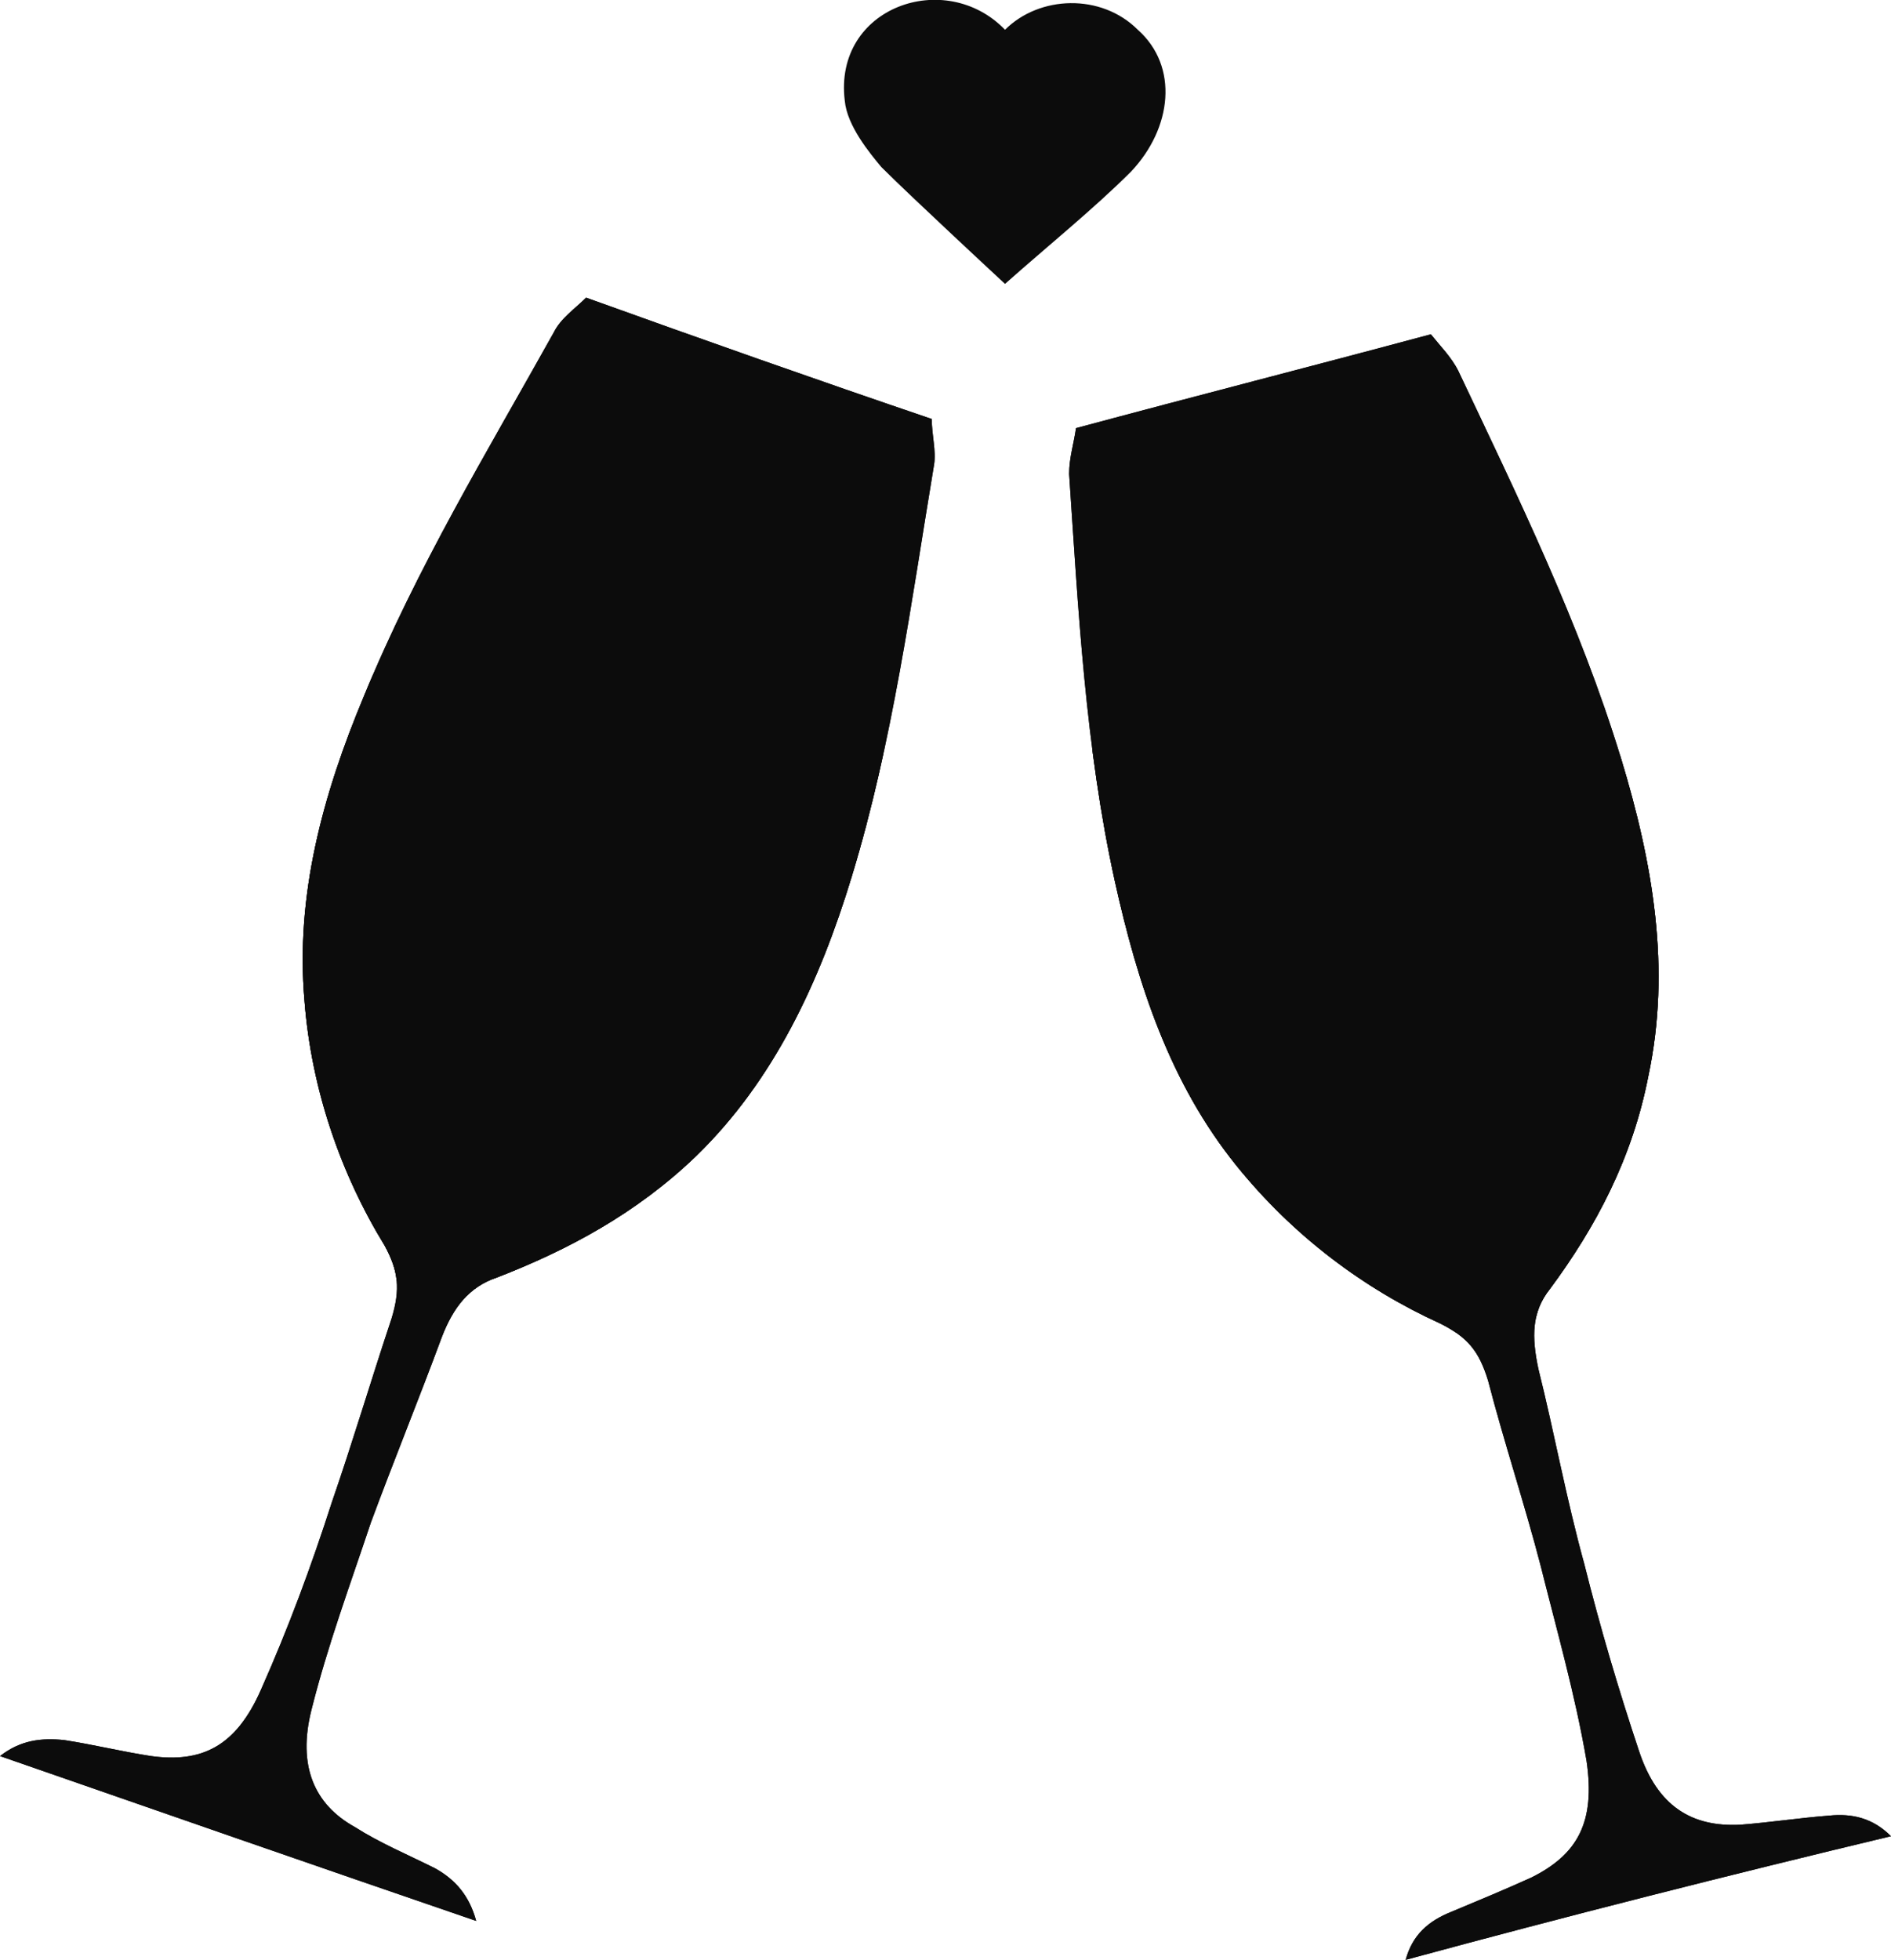 <?xml version="1.0" encoding="UTF-8"?> <svg xmlns="http://www.w3.org/2000/svg" xmlns:xlink="http://www.w3.org/1999/xlink" version="1.1" id="Layer_2_00000016068783470177090690000004670458644025547933_" x="0px" y="0px" viewBox="0 0 82.6 85.6" style="enable-background:new 0 0 82.6 85.6;" xml:space="preserve"> <style type="text/css"> .st0{fill-rule:evenodd;clip-rule:evenodd;fill:#0C0C0C;} .st1{clip-path:url(#SVGID_00000180336259452661580060000013891558564576311692_);} .st2{fill:#0C0C0C;} .st3{clip-path:url(#SVGID_00000152222153345720990300000002699954296871402898_);} </style> <g id="Layer_1-2"> <g> <g> <g id="wine01"> <path class="st0" d="M0,76.7c0.9-0.7,1.8-0.8,2.8-0.7c1.3,0.2,2.5,0.5,3.8,0.7c2.2,0.3,3.7-0.4,4.8-2.9c1.2-2.7,2.2-5.4,3.1-8.2 c0.9-2.6,1.7-5.3,2.6-8c0.4-1.3,0.3-2.1-0.3-3.2c-1.9-3.1-3.2-6.8-3.5-10.7c-0.4-4.6,0.8-9,2.6-13.3c2.3-5.6,5.4-10.7,8.3-15.9 c0.3-0.6,0.9-1,1.4-1.5c5,1.8,10.1,3.6,15.1,5.3c0,0.7,0.2,1.4,0.1,2c-1,6-1.8,12.1-3.6,18c-1.4,4.6-3.4,8.9-6.8,12.2 c-2.6,2.5-5.6,4.1-8.7,5.3c-1.2,0.4-1.9,1.3-2.4,2.6c-1,2.7-2.1,5.4-3.1,8.1c-0.9,2.7-1.9,5.4-2.6,8.2c-0.6,2.4,0.1,4.1,1.9,5.1 c1.1,0.7,2.3,1.2,3.5,1.8c0.9,0.5,1.5,1.2,1.8,2.3C13.8,81.5,6.9,79.1,0,76.7L0,76.7z"></path> <g> <defs> <path id="SVGID_1_" d="M0,76.7c0.9-0.7,1.8-0.8,2.8-0.7c1.3,0.2,2.5,0.5,3.8,0.7c2.2,0.3,3.7-0.4,4.8-2.9 c1.2-2.7,2.2-5.4,3.1-8.2c0.9-2.6,1.7-5.3,2.6-8c0.4-1.3,0.3-2.1-0.3-3.2c-1.9-3.1-3.2-6.8-3.5-10.7c-0.4-4.6,0.8-9,2.6-13.3 c2.3-5.6,5.4-10.7,8.3-15.9c0.3-0.6,0.9-1,1.4-1.5c5,1.8,10.1,3.6,15.1,5.3c0,0.7,0.2,1.4,0.1,2c-1,6-1.8,12.1-3.6,18 c-1.4,4.6-3.4,8.9-6.8,12.2c-2.6,2.5-5.6,4.1-8.7,5.3c-1.2,0.4-1.9,1.3-2.4,2.6c-1,2.7-2.1,5.4-3.1,8.1 c-0.9,2.7-1.9,5.4-2.6,8.2c-0.6,2.4,0.1,4.1,1.9,5.1c1.1,0.7,2.3,1.2,3.5,1.8c0.9,0.5,1.5,1.2,1.8,2.3 C13.8,81.5,6.9,79.1,0,76.7L0,76.7z"></path> </defs> <use xlink:href="#SVGID_1_" style="overflow:visible;fill:#0C0C0C;"></use> <clipPath id="SVGID_00000153670999501682696070000006568265806413238940_"> <use xlink:href="#SVGID_1_" style="overflow:visible;"></use> </clipPath> <g style="clip-path:url(#SVGID_00000153670999501682696070000006568265806413238940_);"> <path class="st0" d="M13.3,29.5c0,0,4.6-1.4,11.6,4.4c7.4,6.1,11.4,2.9,16.1-4.4s-3.1,36.4-26.3,25.4 C1.7,48.5,13.3,29.5,13.3,29.5z"></path> <path class="st2" d="M25.9,16.1c-6.4,8.9-11.8,20.3-9.6,31.5c0.4,1.6,0.9,3.1,1.5,4.6l-0.1,0c-0.8-1.4-1.5-2.9-1.9-4.5 c-2.2-8,0.8-16.4,4.6-23.5c0.8-1.4,1.6-2.8,2.5-4.2S24.8,17.3,25.9,16.1L25.9,16.1L25.9,16.1z"></path> </g> </g> </g> <g id="wine02"> <path class="st0" d="M61.4,85.6c0.3-1.1,1-1.7,2-2.1c1.2-0.5,2.4-1,3.5-1.5c2-1,2.8-2.4,2.4-5.1c-0.5-2.9-1.3-5.7-2-8.5 c-0.7-2.7-1.6-5.4-2.3-8.1c-0.4-1.3-0.9-1.9-2.1-2.5c-3.3-1.5-6.4-3.8-8.9-6.9c-2.9-3.6-4.3-7.9-5.3-12.4 c-1.3-5.9-1.6-11.9-2-17.8c0-0.7,0.2-1.3,0.3-2c5.2-1.4,10.3-2.7,15.5-4.1c0.4,0.5,0.9,1,1.2,1.6c2.6,5.5,5.3,11,7.1,16.9 c1.4,4.6,2.2,9.2,1.2,13.9c-0.7,3.6-2.3,6.6-4.3,9.3c-0.8,1-0.8,2.1-0.5,3.5c0.7,2.8,1.2,5.6,2,8.5c0.7,2.8,1.5,5.5,2.4,8.2 c0.8,2.4,2.3,3.3,4.4,3.2c1.3-0.1,2.6-0.3,3.9-0.4c1-0.1,1.9,0.1,2.7,0.9C75.5,81.9,68.4,83.7,61.4,85.6L61.4,85.6z"></path> <g> <defs> <path id="SVGID_00000093865312379753195700000018272887342194935987_" d="M61.4,85.6c0.3-1.1,1-1.7,2-2.1 c1.2-0.5,2.4-1,3.5-1.5c2-1,2.8-2.4,2.4-5.1c-0.5-2.9-1.3-5.7-2-8.5c-0.7-2.7-1.6-5.4-2.3-8.1c-0.4-1.3-0.9-1.9-2.1-2.5 c-3.3-1.5-6.4-3.8-8.9-6.9c-2.9-3.6-4.3-7.9-5.3-12.4c-1.3-5.9-1.6-11.9-2-17.8c0-0.7,0.2-1.3,0.3-2 c5.2-1.4,10.3-2.7,15.5-4.1c0.4,0.5,0.9,1,1.2,1.6c2.6,5.5,5.3,11,7.1,16.9c1.4,4.6,2.2,9.2,1.2,13.9 c-0.7,3.6-2.3,6.6-4.3,9.3c-0.8,1-0.8,2.1-0.5,3.5c0.7,2.8,1.2,5.6,2,8.5c0.7,2.8,1.5,5.5,2.4,8.2c0.8,2.4,2.3,3.3,4.4,3.2 c1.3-0.1,2.6-0.3,3.9-0.4c1-0.1,1.9,0.1,2.7,0.9C75.5,81.9,68.4,83.7,61.4,85.6L61.4,85.6z"></path> </defs> <use xlink:href="#SVGID_00000093865312379753195700000018272887342194935987_" style="overflow:visible;fill:#0C0C0C;"></use> <clipPath id="SVGID_00000051365885554910819830000011199114784159583114_"> <use xlink:href="#SVGID_00000093865312379753195700000018272887342194935987_" style="overflow:visible;"></use> </clipPath> <g style="clip-path:url(#SVGID_00000051365885554910819830000011199114784159583114_);"> <path class="st0" d="M46.6,31.6c0,0,7.5,8.6,15.6,6.2c11.9-3.6,10.4-12.3,14.8-2c2.4,5.7-2.2,22.2-13.5,22.4 C52.2,58.3,44.8,40.8,46.6,31.6L46.6,31.6z"></path> <path class="st2" d="M47.9,21.5c0.5,7.5,2,20.1,7,25.9c0.4,0.4,0.9,0.8,1.4,1.2l0,0.1c-0.3-0.2-0.5-0.3-0.8-0.5 c-3.8-2.8-5.1-7.8-6-12.1c-0.5-2.4-0.8-4.8-1.1-7.2C48,26.4,47.9,23.9,47.9,21.5L47.9,21.5L47.9,21.5z"></path> </g> </g> </g> </g> <path class="st2" d="M49.7,1.3c-1.6-1.6-4.3-1.5-5.8,0c-2.6-2.7-7.5-1-7,3.1c0.1,1.1,1.1,2.3,1.6,2.9c1.3,1.3,5.4,5.1,5.4,5.1 c1.8-1.6,3.9-3.3,5.5-4.9C51.2,5.6,51.5,2.9,49.7,1.3L49.7,1.3z"></path> </g> </g> </svg> 